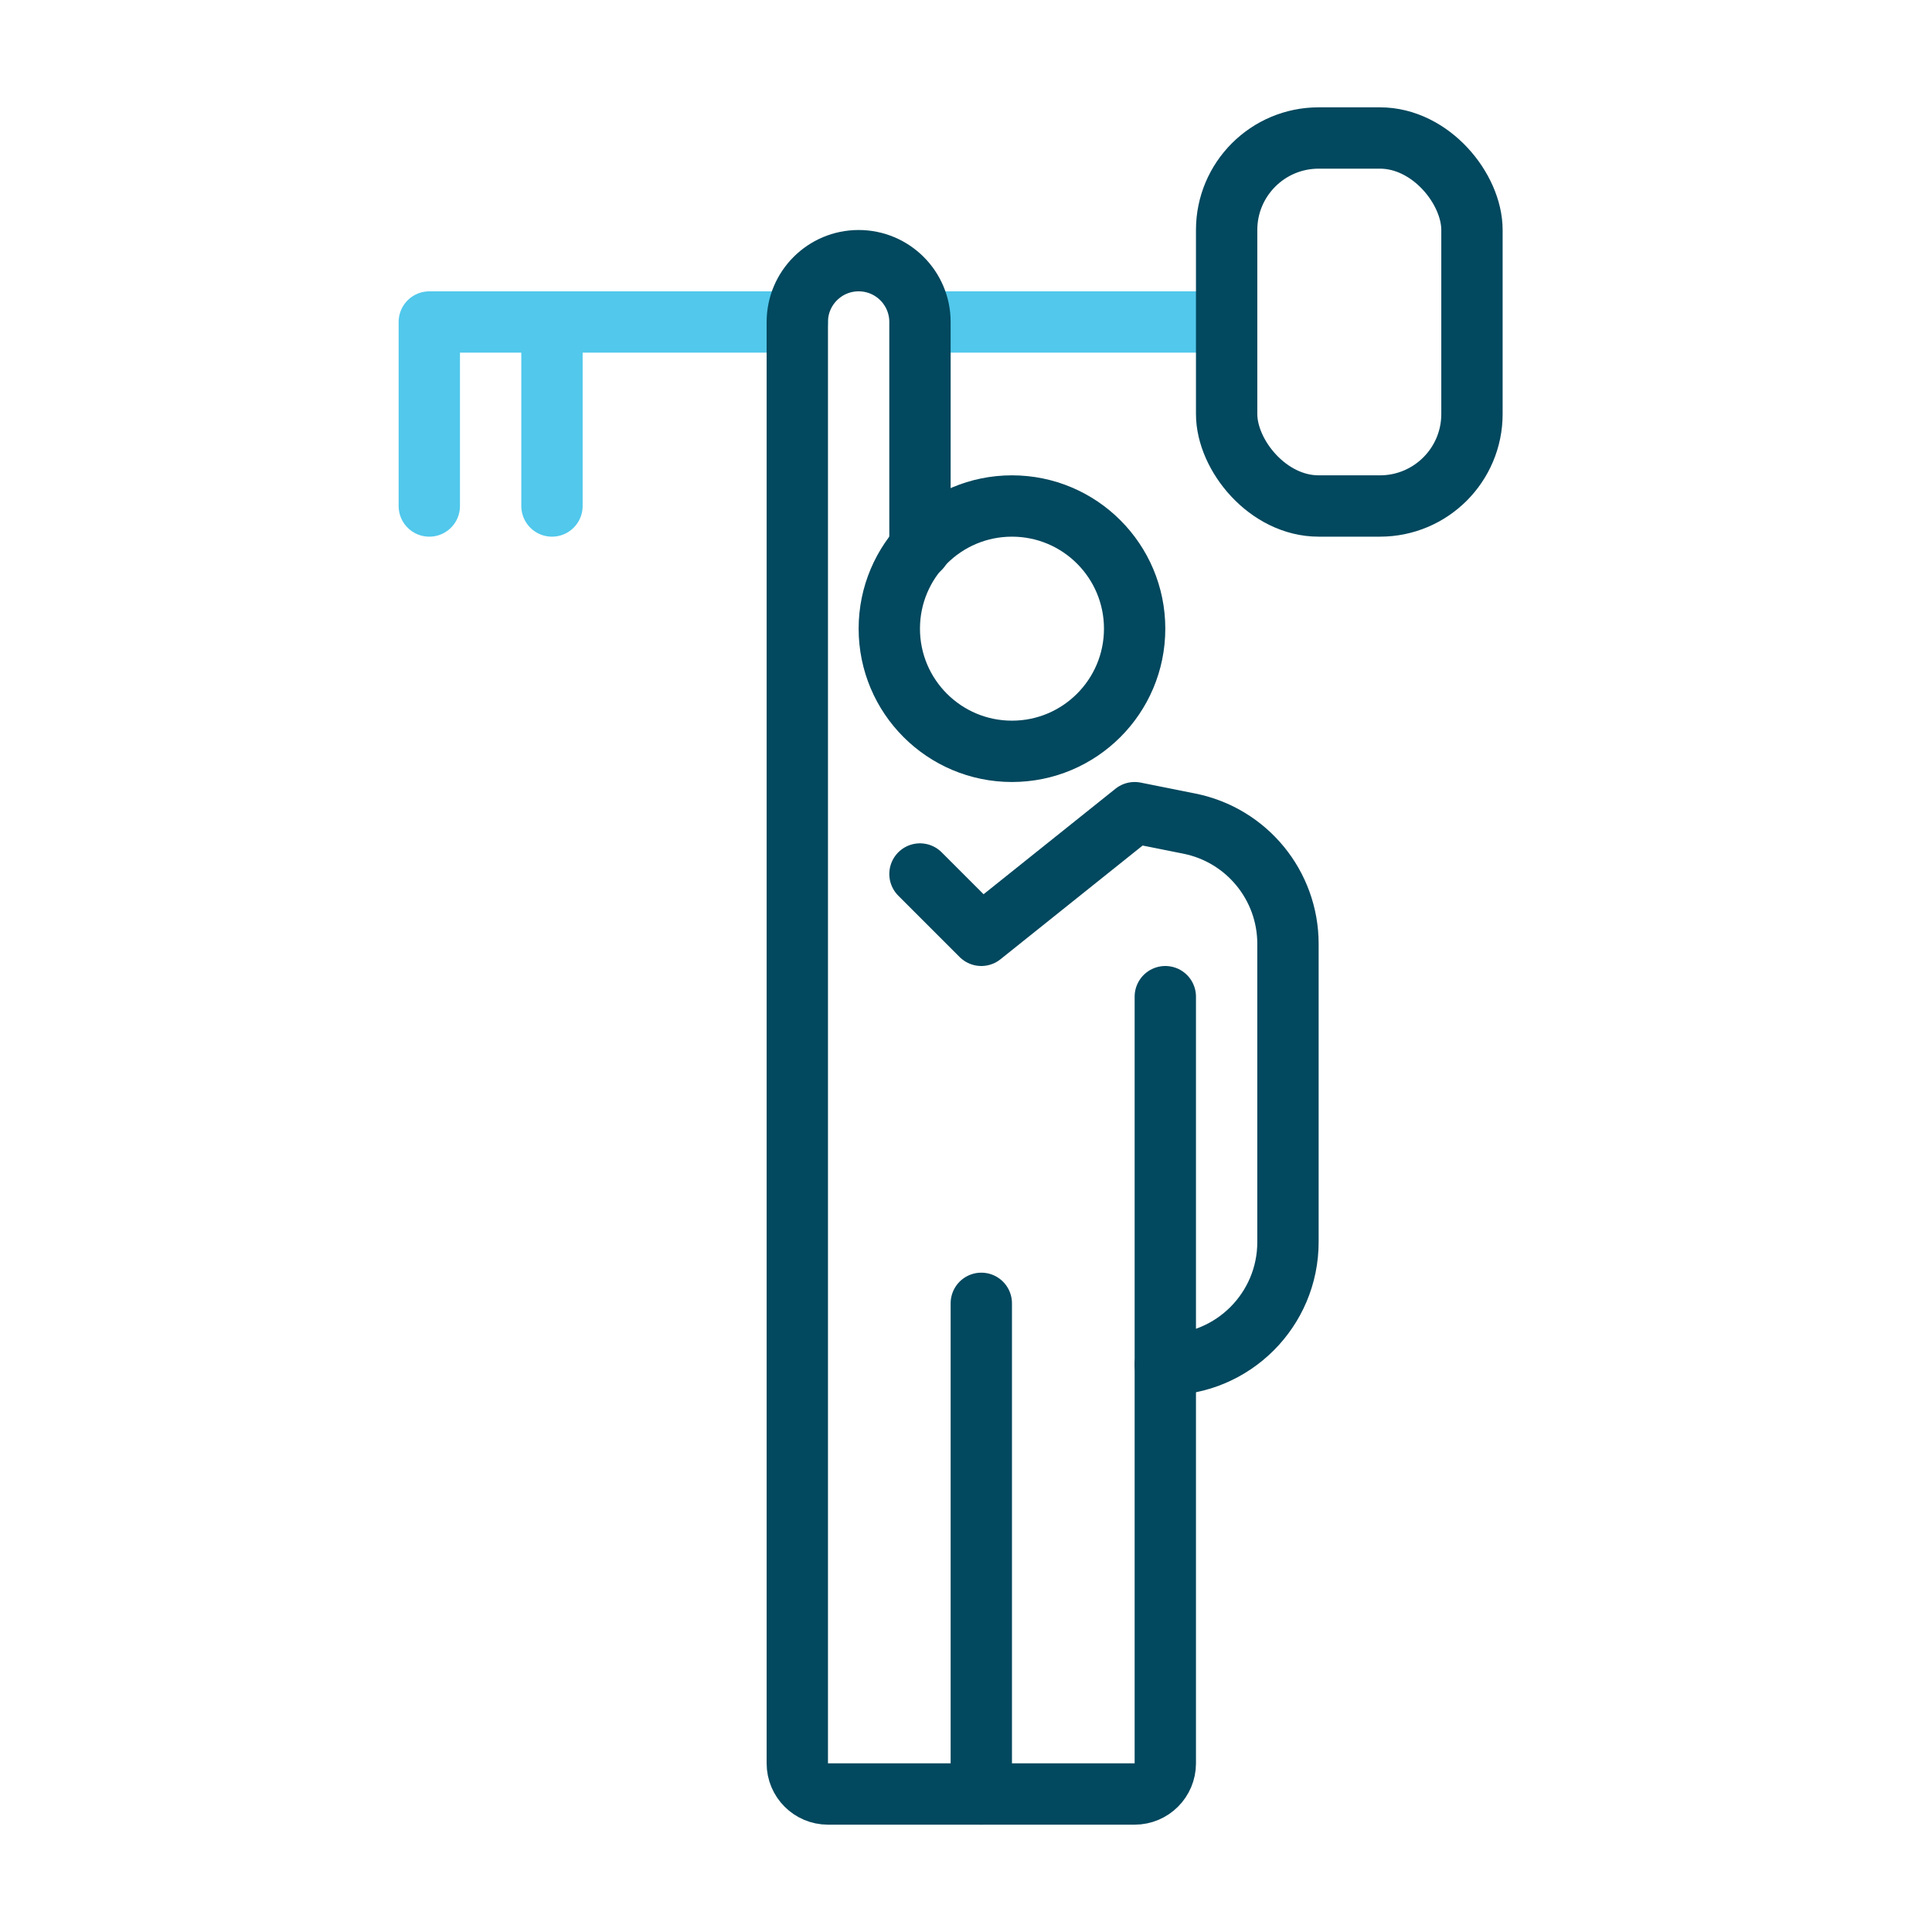 <svg viewBox="0 0 63 63" xmlns="http://www.w3.org/2000/svg"><g fill="none"><path d="m0 0h63v63h-63z"/><g stroke-linejoin="round" stroke-width="2"><path d="m17.999 16.5v-6" stroke="#51c8ec" stroke-linecap="round"/><path d="m25.999 10.5h-12v6" stroke="#51c8ec" stroke-linecap="round"/><path d="m29.999 10.5h10" stroke="#51c8ec"/><circle cx="32.999" cy="20.5" r="4" stroke="#02485e"/><path d="m31.999 42.5v16" stroke="#02485e" stroke-linecap="round"/><path d="m37.999 44.5c2.209 0 4-1.791 4-4v-9.721c0-1.907-1.346-3.548-3.216-3.922l-1.784-.357-5 4-2-2" stroke="#02485e" stroke-linecap="round"/><path d="m29.999 17.88v-7.38c0-1.105-.895-2-2-2-1.105 0-2 .895-2 2v47c0 .552.448 1 1 1h10c.552 0 1-.448 1-1v-25" stroke="#02485e" stroke-linecap="round"/><rect height="12" rx="3" stroke="#02485e" width="8" x="39.999" y="4.5"/></g></g></svg>